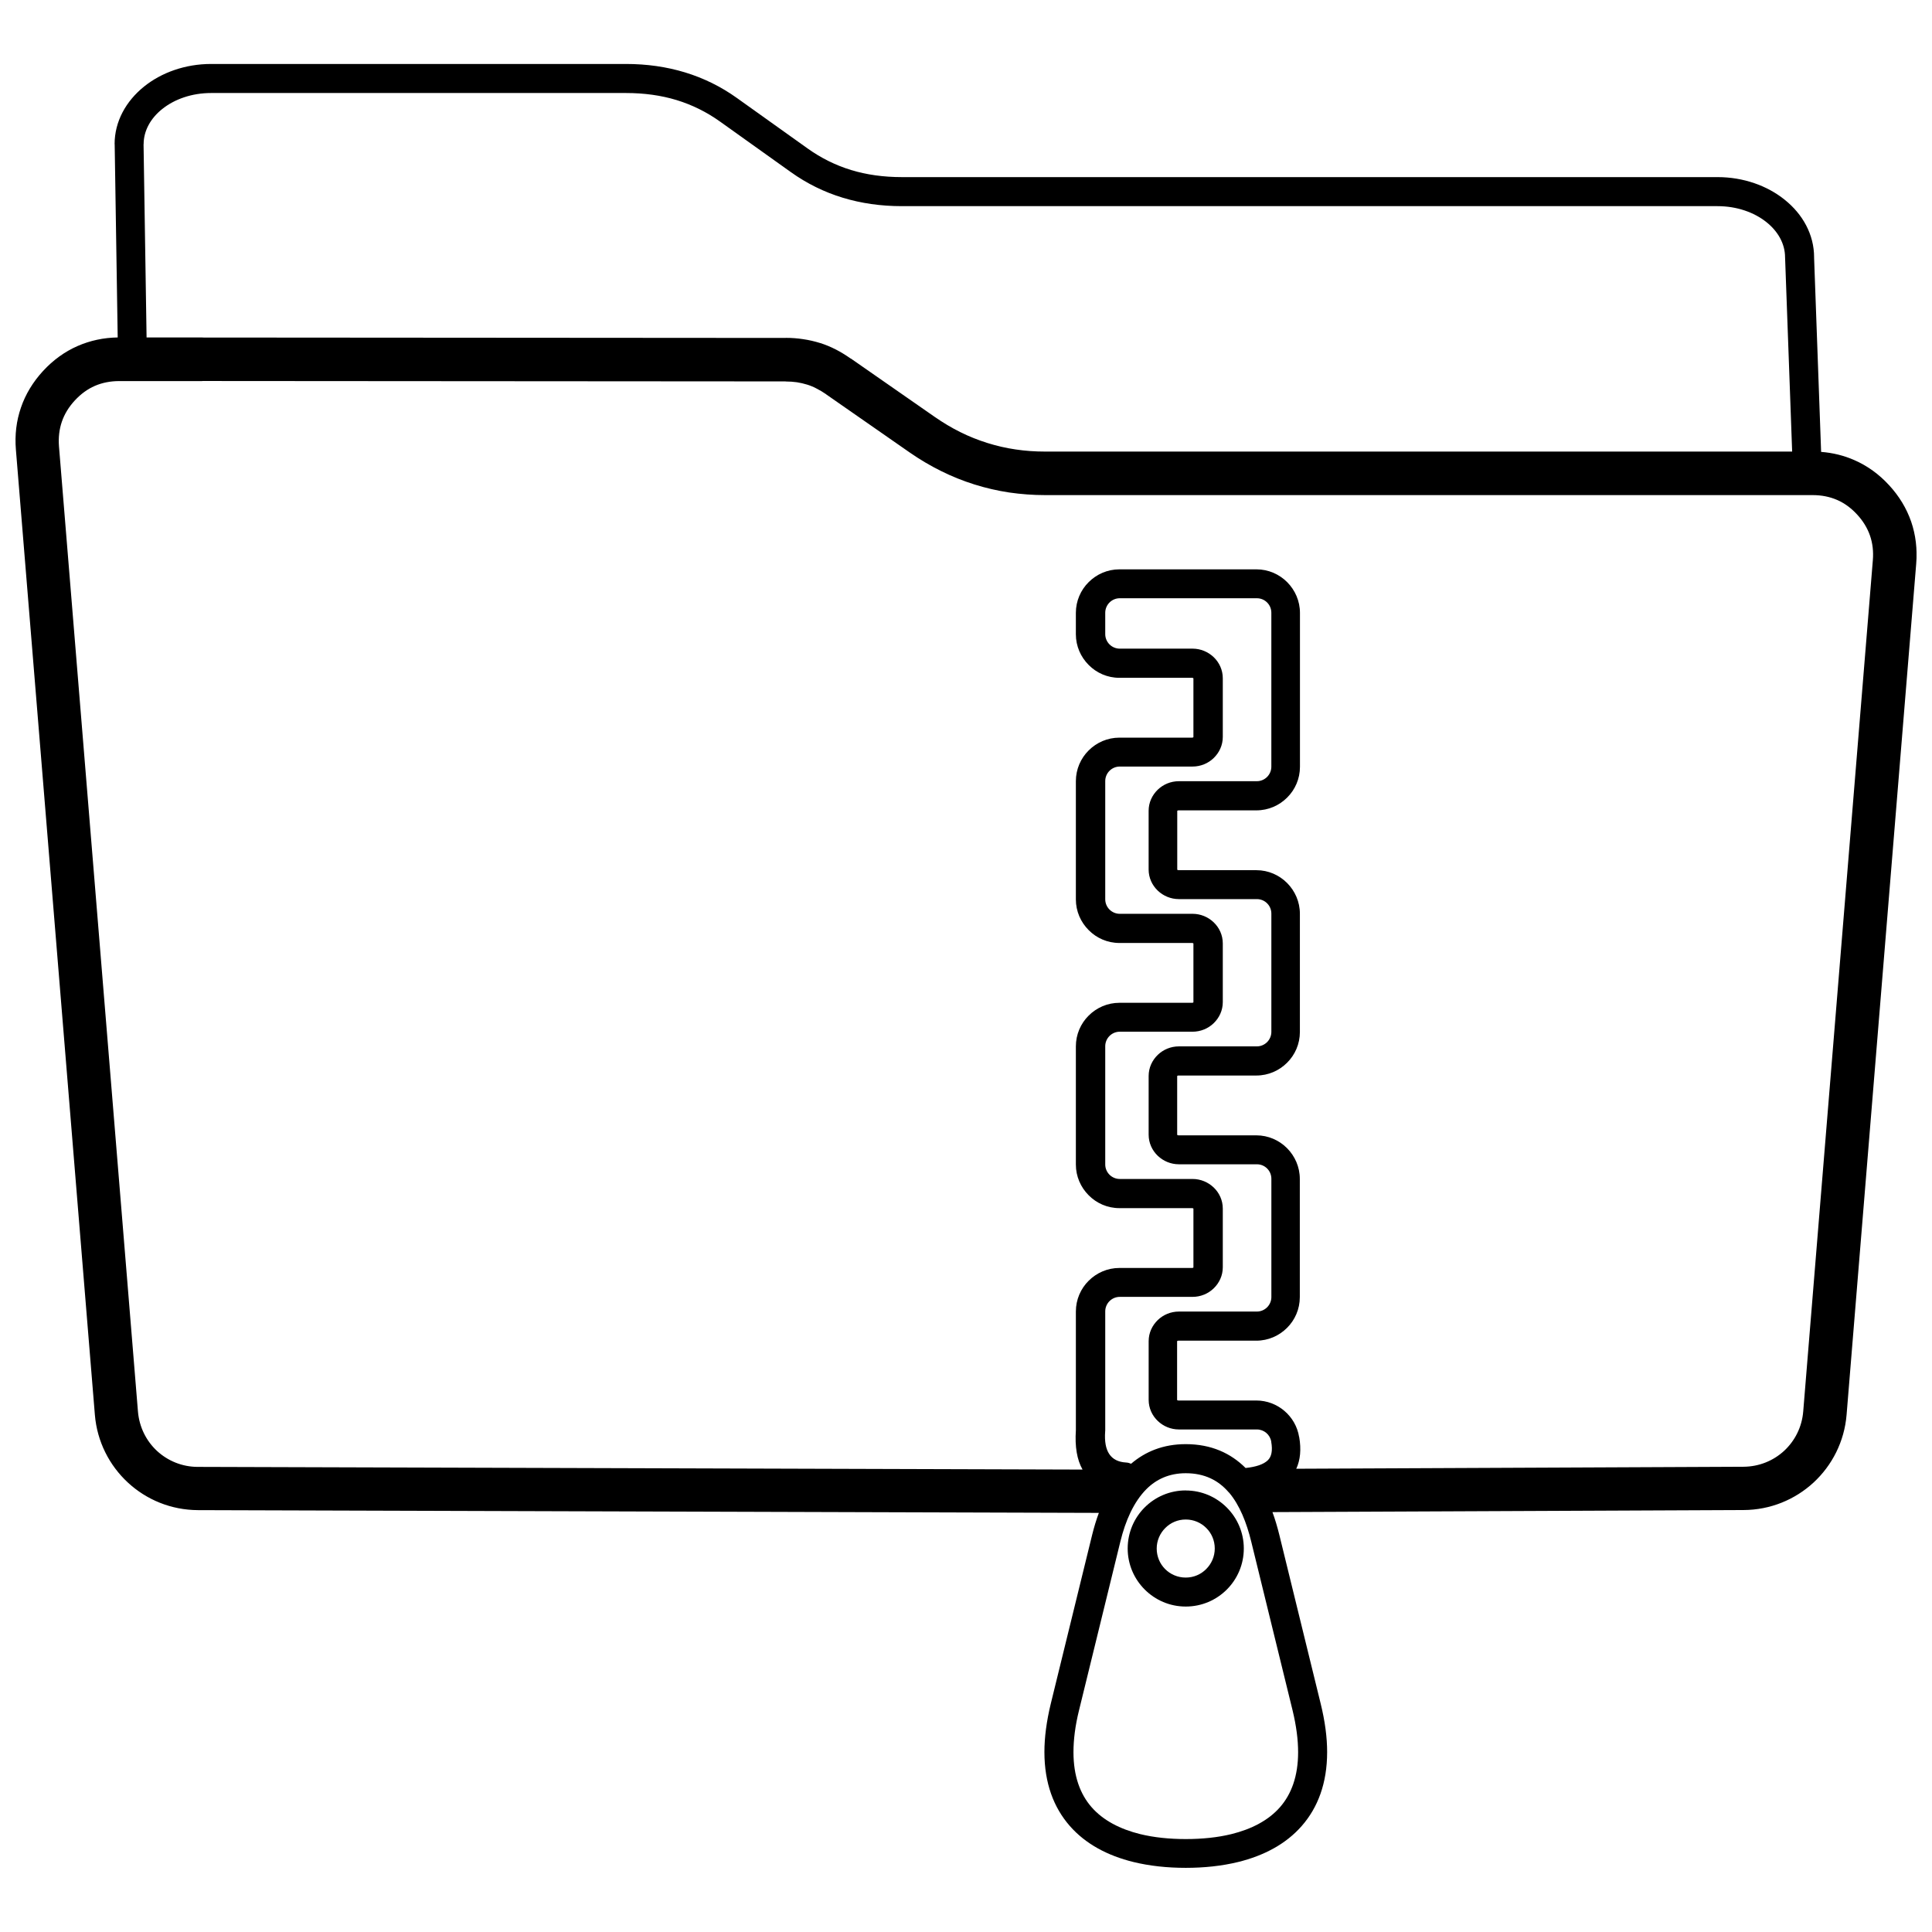 <?xml version="1.0" encoding="UTF-8"?>
<!-- Uploaded to: SVG Repo, www.svgrepo.com, Generator: SVG Repo Mixer Tools -->
<svg width="800px" height="800px" version="1.1" viewBox="144 144 512 512" xmlns="http://www.w3.org/2000/svg">
 <defs>
  <clipPath id="a">
   <path d="m148.09 160h503.81v479h-503.81z"/>
  </clipPath>
 </defs>
 <g clip-path="url(#a)">
  <path d="m435.21 544.93-238.71-0.73c-7.164-0.02-13.707-2.769-18.609-7.309-4.902-4.539-8.168-10.848-8.75-17.973l-20.926-255.74c-0.328-3.938 0.129-7.676 1.348-11.191 1.203-3.519 3.172-6.762 5.852-9.68 2.68-2.898 5.742-5.121 9.168-6.617 3.301-1.441 6.856-2.207 10.609-2.262l-0.801-51.223h-0.02c0-6.016 3.008-11.41 7.84-15.293 4.594-3.684 10.883-5.961 17.754-5.961h109.9c5.559 0 10.773 0.746 15.695 2.242 4.941 1.512 9.496 3.754 13.707 6.762l18.793 13.414c3.555 2.535 7.383 4.43 11.484 5.688 4.121 1.258 8.605 1.879 13.469 1.879h216.15c6.871 0 13.16 2.277 17.754 5.961 4.848 3.863 7.84 9.277 7.84 15.293v0.164l1.859 51.402c3.098 0.238 6.051 0.965 8.824 2.188 3.426 1.496 6.508 3.719 9.168 6.617 2.699 2.918 4.648 6.16 5.871 9.68 1.203 3.519 1.66 7.273 1.332 11.211l-18.445 225.46c-0.582 7.129-3.848 13.434-8.75 17.973-4.902 4.519-11.43 7.273-18.594 7.293l-124.81 0.547c0.711 1.914 1.293 3.918 1.805 5.961l10.973 44.785c1.168 4.738 1.715 9.004 1.715 12.832 0 8.312-2.481 14.746-6.727 19.594-4.191 4.793-10.027 7.875-16.844 9.551-4.32 1.059-9.023 1.551-13.891 1.551s-9.57-0.492-13.891-1.551c-6.816-1.676-12.648-4.758-16.844-9.551-4.246-4.848-6.727-11.301-6.727-19.594 0-3.828 0.547-8.113 1.695-12.832l10.973-44.785c0.492-1.969 1.074-3.918 1.77-5.777zm-252.35-311.5h14.766v0.02l154.63 0.109v-0.02c1.551 0 3.082 0.109 4.613 0.348 1.512 0.219 3.008 0.566 4.465 1.02h0.02c1.387 0.438 2.769 1.004 4.156 1.715 1.238 0.637 2.57 1.441 3.973 2.426l0.02-0.02 22.184 15.438c2.262 1.566 4.519 2.918 6.801 4.047 2.297 1.148 4.684 2.098 7.164 2.879 2.461 0.766 4.941 1.348 7.492 1.715 2.535 0.383 5.16 0.566 7.875 0.566h197.92l-1.859-51.039c-0.02-0.145-0.02-0.309-0.02-0.457 0-3.574-1.879-6.871-4.922-9.297-3.281-2.625-7.875-4.246-12.977-4.246h-216.15c-5.559 0-10.773-0.746-15.695-2.242s-9.48-3.754-13.707-6.762l-18.793-13.414c-3.555-2.535-7.383-4.43-11.484-5.688-4.121-1.258-8.605-1.879-13.469-1.879h-109.9c-5.121 0-9.699 1.621-12.977 4.246-3.043 2.426-4.922 5.723-4.922 9.316h-0.02l0.801 51.223zm286.82 306.11-0.055-0.055-0.074-0.09c-2.644-3.043-6.269-4.977-11.32-4.977-4.41 0-7.82 1.621-10.41 4.211-3.371 3.371-5.578 8.422-6.91 13.891l-10.973 44.785c-1.004 4.066-1.457 7.746-1.457 11.047 0 6.324 1.77 11.102 4.793 14.562 3.082 3.519 7.566 5.832 12.887 7.144 3.664 0.895 7.746 1.312 12.086 1.312 4.34 0 8.441-0.418 12.086-1.312 5.324-1.312 9.809-3.629 12.887-7.144 3.027-3.465 4.793-8.238 4.793-14.562 0-3.301-0.473-6.965-1.457-11.047l-10.973-44.785c-1.223-5.012-3.062-9.645-5.871-12.977zm4.43-6.508c2.789-0.293 4.738-0.965 5.852-2.023 1.02-0.965 1.332-2.606 0.93-4.887h0.02l-0.02-0.074c-0.145-0.91-0.621-1.73-1.312-2.316-0.676-0.566-1.531-0.91-2.496-0.91h-20.652c-2.168 0-4.137-0.855-5.598-2.242-1.496-1.422-2.426-3.41-2.426-5.598v-15.566c0-2.188 0.93-4.156 2.426-5.598 1.441-1.387 3.426-2.242 5.598-2.242h20.652c1.059 0 2.023-0.438 2.715-1.129 0.691-0.691 1.129-1.66 1.129-2.715v-31.336c0-1.059-0.418-2.023-1.113-2.715l-0.02-0.02c-0.691-0.691-1.641-1.113-2.715-1.113h-20.652c-2.168 0-4.137-0.855-5.598-2.242-1.496-1.422-2.426-3.41-2.426-5.598v-15.566c0-2.188 0.93-4.156 2.426-5.598 1.441-1.387 3.426-2.242 5.598-2.242h20.652c1.059 0 2.023-0.438 2.715-1.129 0.691-0.691 1.129-1.66 1.129-2.715v-31.336c0-1.059-0.418-2.023-1.113-2.715l-0.02-0.02c-0.691-0.691-1.641-1.113-2.715-1.113h-20.652c-2.168 0-4.137-0.855-5.598-2.242-1.496-1.422-2.426-3.41-2.426-5.598v-15.566c0-2.188 0.93-4.156 2.426-5.598 1.441-1.387 3.426-2.242 5.598-2.242h20.652c1.059 0 2.023-0.438 2.715-1.129 0.691-0.691 1.129-1.66 1.129-2.715v-40.793c0-1.059-0.418-2.023-1.113-2.715l-0.02-0.02c-0.691-0.691-1.641-1.113-2.715-1.113h-36.328c-1.059 0-2.023 0.438-2.715 1.129-0.691 0.691-1.129 1.66-1.129 2.715v5.668c0 1.059 0.438 2.023 1.129 2.715 0.691 0.691 1.66 1.129 2.715 1.129h19.285c2.168 0 4.137 0.855 5.598 2.242 1.496 1.422 2.426 3.41 2.426 5.598v15.566c0 2.188-0.93 4.156-2.426 5.598-1.441 1.387-3.426 2.242-5.598 2.242h-19.285c-1.059 0-2.023 0.438-2.715 1.129-0.691 0.691-1.129 1.66-1.129 2.715v31.336c0 1.059 0.438 2.023 1.129 2.715 0.691 0.691 1.66 1.129 2.715 1.129h19.285c2.168 0 4.137 0.855 5.598 2.242 1.496 1.422 2.426 3.41 2.426 5.598v15.566c0 2.188-0.93 4.156-2.426 5.598-1.441 1.387-3.426 2.242-5.598 2.242h-19.285c-1.059 0-2.023 0.438-2.715 1.129-0.691 0.691-1.129 1.66-1.129 2.715v31.336c0 1.059 0.438 2.023 1.129 2.715 0.691 0.691 1.66 1.129 2.715 1.129h19.285c2.168 0 4.137 0.855 5.598 2.242 1.496 1.422 2.426 3.41 2.426 5.598v15.566c0 2.188-0.93 4.156-2.426 5.598-1.441 1.387-3.426 2.242-5.598 2.242h-19.285c-1.059 0-2.023 0.438-2.715 1.129-0.691 0.691-1.129 1.66-1.129 2.715v31.535l-0.02 0.293c-0.383 5.25 1.457 7.984 5.523 8.223 0.473 0.02 0.93 0.145 1.348 0.328 3.793-3.246 8.551-5.195 14.473-5.195 6.816 0 11.957 2.426 15.875 6.324zm-15.875 5.961c4.231 0 8.074 1.715 10.863 4.504l0.02 0.02c2.789 2.789 4.504 6.637 4.504 10.848 0 4.246-1.715 8.094-4.504 10.883-2.789 2.789-6.637 4.504-10.883 4.504-4.231 0-8.074-1.715-10.863-4.504l-0.02-0.02c-2.789-2.789-4.504-6.637-4.504-10.863 0-4.246 1.715-8.094 4.504-10.883 2.789-2.789 6.637-4.504 10.883-4.504zm5.434 9.934c-1.387-1.387-3.301-2.242-5.434-2.242-2.133 0-4.047 0.855-5.434 2.262-1.387 1.387-2.262 3.316-2.262 5.434 0 2.133 0.855 4.066 2.242 5.449 1.387 1.387 3.316 2.242 5.449 2.242 2.133 0 4.047-0.855 5.434-2.262 1.387-1.387 2.262-3.316 2.262-5.434 0-2.133-0.855-4.066-2.242-5.434l-0.02-0.02zm24.008-15.695 118.34-0.527c4.176-0.02 7.965-1.605 10.809-4.231 2.824-2.625 4.723-6.289 5.051-10.465l18.445-225.52c0.199-2.332-0.055-4.519-0.746-6.527-0.691-2.004-1.84-3.902-3.426-5.613-1.586-1.73-3.371-3.027-5.305-3.863-1.934-0.84-4.082-1.277-6.473-1.277h-203.36c-3.227 0-6.398-0.238-9.551-0.691-3.137-0.473-6.215-1.184-9.242-2.133-3.027-0.949-5.961-2.133-8.824-3.555-2.879-1.422-5.633-3.062-8.293-4.902l-22.184-15.438 0.02-0.02h-0.02c-0.82-0.566-1.695-1.094-2.644-1.566-0.801-0.418-1.605-0.746-2.406-0.984-0.875-0.273-1.77-0.473-2.699-0.621-0.91-0.129-1.895-0.199-2.953-0.199v-0.02l-154.63-0.109v0.02h-21.984c-2.371 0-4.539 0.438-6.473 1.277-1.934 0.84-3.699 2.133-5.305 3.863-1.586 1.715-2.734 3.59-3.426 5.613-0.691 2.004-0.949 4.211-0.766 6.562l20.926 255.74c0.348 4.176 2.223 7.84 5.051 10.465 2.844 2.625 6.652 4.231 10.809 4.231l234.47 0.711c-1.477-2.606-2.059-6.07-1.77-10.41v-31.48c0-3.172 1.293-6.07 3.391-8.148 2.098-2.098 4.977-3.391 8.148-3.391h19.285c0.129 0 0.238-0.035 0.309-0.109l0.02-0.035v-15.566l-0.02-0.035c-0.074-0.055-0.164-0.109-0.309-0.109h-19.285c-3.172 0-6.051-1.293-8.129-3.391l-0.02-0.02c-2.098-2.098-3.391-4.977-3.391-8.129v-31.336c0-3.172 1.293-6.07 3.391-8.148 2.098-2.098 4.977-3.391 8.148-3.391h19.285c0.129 0 0.238-0.035 0.309-0.109l0.02-0.035v-15.566l-0.02-0.035c-0.074-0.055-0.164-0.109-0.309-0.109h-19.285c-3.172 0-6.051-1.293-8.129-3.391l-0.02-0.02c-2.098-2.098-3.391-4.977-3.391-8.129v-31.336c0-3.172 1.293-6.07 3.391-8.148 2.098-2.098 4.977-3.391 8.148-3.391h19.285c0.129 0 0.238-0.035 0.309-0.109l0.02-0.035v-15.566l-0.02-0.035c-0.074-0.055-0.164-0.109-0.309-0.109h-19.285c-3.172 0-6.051-1.293-8.129-3.391l-0.02-0.02c-2.098-2.098-3.391-4.977-3.391-8.129v-5.668c0-3.172 1.293-6.07 3.391-8.148 2.098-2.098 4.977-3.391 8.148-3.391h36.328c3.152 0 6.035 1.293 8.129 3.391l0.02 0.02c2.078 2.098 3.371 4.977 3.371 8.129v40.793c0 3.172-1.293 6.07-3.391 8.148-2.098 2.098-4.977 3.391-8.148 3.391h-20.652c-0.129 0-0.238 0.035-0.309 0.109l-0.02 0.035v15.566l0.02 0.035c0.074 0.055 0.184 0.109 0.309 0.109h20.652c3.152 0 6.035 1.293 8.129 3.391l0.02 0.02c2.078 2.098 3.371 4.977 3.371 8.129v31.336c0 3.172-1.293 6.07-3.391 8.148-2.098 2.098-4.977 3.391-8.148 3.391h-20.652c-0.129 0-0.238 0.035-0.309 0.109l-0.02 0.035v15.566l0.02 0.035c0.074 0.055 0.184 0.109 0.309 0.109h20.652c3.152 0 6.035 1.293 8.129 3.391l0.02 0.02c2.078 2.098 3.371 4.977 3.371 8.129v31.336c0 3.172-1.293 6.07-3.391 8.148-2.098 2.098-4.977 3.391-8.148 3.391h-20.652c-0.129 0-0.238 0.035-0.309 0.109l-0.02 0.035v15.566l0.02 0.035c0.074 0.055 0.184 0.109 0.309 0.109h20.652c2.844 0 5.449 1.039 7.473 2.769 2.023 1.73 3.445 4.156 3.883 6.91h0.02c0.566 3.262 0.309 6.07-0.785 8.441z"/>
 </g>
</svg>